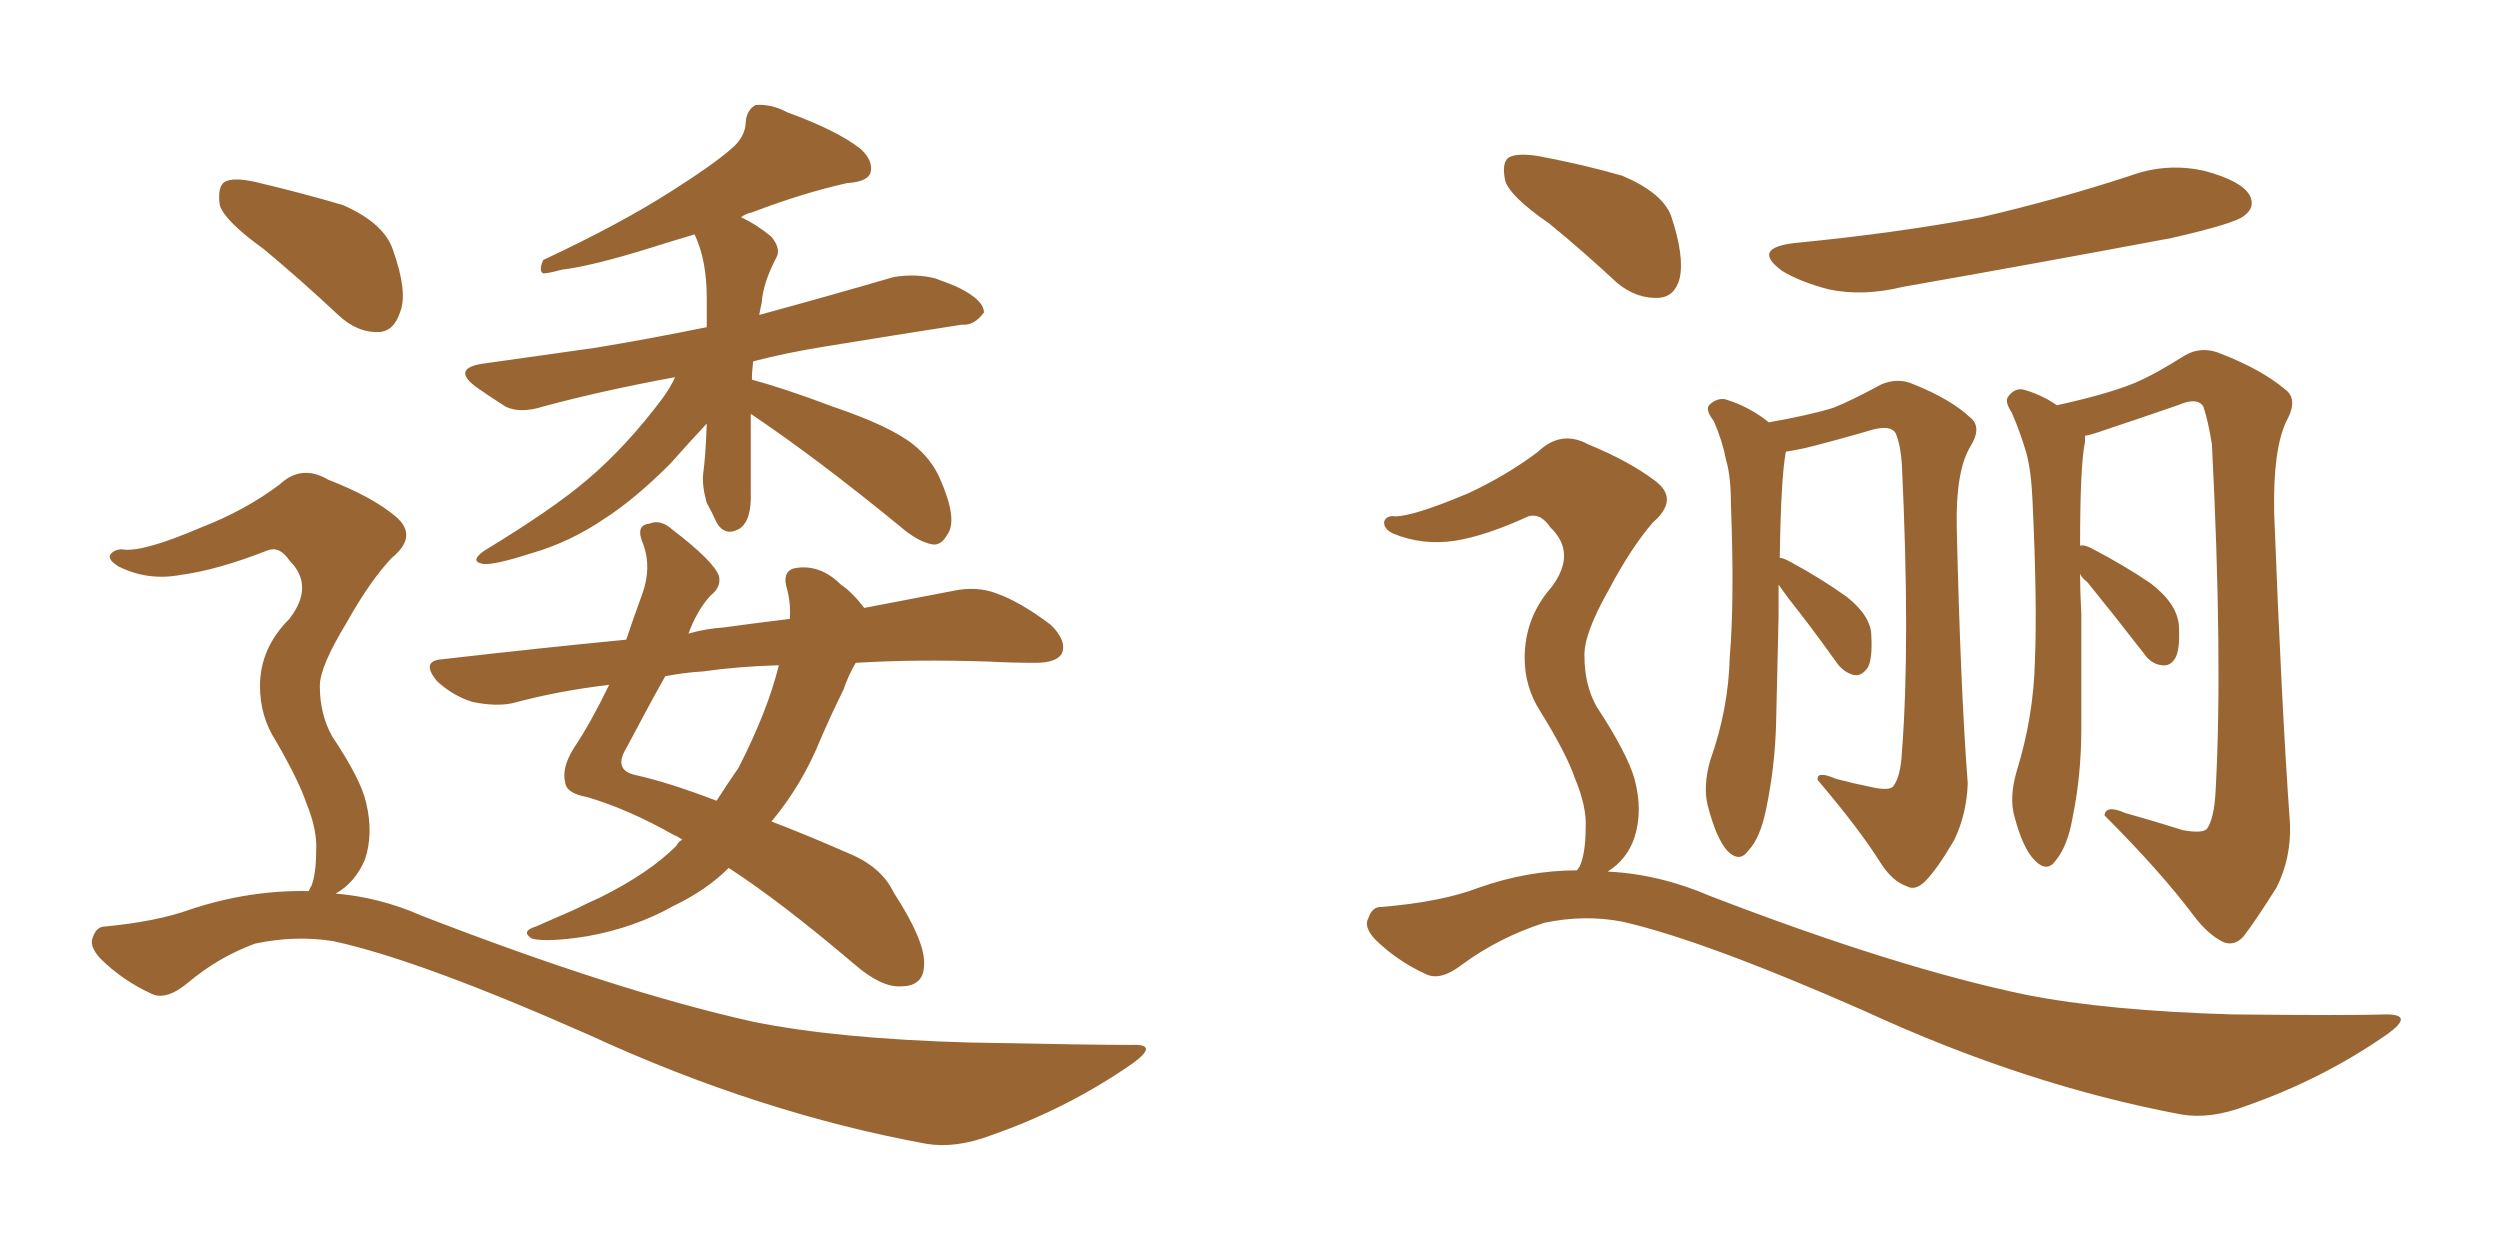 <svg xmlns="http://www.w3.org/2000/svg" xmlns:xlink="http://www.w3.org/1999/xlink" width="300" height="150"><path fill="#996633" padding="10" d="M90.09 49.66L90.09 49.66Q90.09 51.42 90.09 53.32L90.09 53.32Q90.09 56.25 90.09 59.03L90.09 59.03Q90.23 62.40 88.77 63.43L88.77 63.43Q87.01 64.45 85.99 62.70L85.99 62.70Q85.40 61.38 84.81 60.35L84.81 60.35Q84.23 58.30 84.38 56.84L84.38 56.84Q84.67 54.79 84.81 50.83L84.81 50.83Q82.76 53.03 80.42 55.66L80.42 55.66Q76.17 59.91 72.51 62.26L72.51 62.26Q68.41 65.04 63.87 66.36L63.87 66.36Q59.33 67.82 58.01 67.68L58.01 67.68Q56.25 67.38 58.15 66.06L58.15 66.06Q66.36 61.08 70.46 57.57L70.46 57.57Q75.15 53.61 79.54 47.75L79.54 47.75Q80.57 46.29 81.01 45.26L81.01 45.26Q72.22 46.88 65.19 48.78L65.19 48.78Q62.40 49.66 60.64 48.78L60.64 48.78Q58.59 47.46 57.13 46.44L57.13 46.44Q54.20 44.24 57.86 43.65L57.86 43.65Q65.04 42.63 71.34 41.75L71.34 41.75Q77.64 40.72 84.81 39.26L84.81 39.26Q84.81 37.50 84.81 35.74L84.81 35.74Q84.81 31.20 83.35 28.13L83.35 28.13Q80.86 28.86 78.08 29.74L78.08 29.74Q71.04 31.93 67.38 32.37L67.38 32.37Q65.77 32.81 65.19 32.81L65.19 32.81Q64.60 32.52 65.19 31.20L65.19 31.20Q74.56 26.81 80.71 22.85L80.71 22.85Q85.55 19.78 87.74 17.87L87.74 17.87Q89.50 16.41 89.50 14.50L89.50 14.50Q89.65 13.18 90.67 12.60L90.67 12.60Q92.58 12.45 94.48 13.48L94.48 13.48Q100.49 15.67 103.27 17.87L103.27 17.87Q104.88 19.34 104.44 20.80L104.44 20.80Q104.00 21.83 101.66 21.97L101.66 21.97Q96.39 23.14 90.23 25.49L90.23 25.49Q89.50 25.63 88.92 26.07L88.92 26.07Q90.82 26.95 92.58 28.42L92.58 28.42Q93.75 29.88 93.16 30.91L93.16 30.91Q91.55 33.98 91.41 36.33L91.41 36.33Q91.26 36.91 91.11 37.79L91.11 37.79Q99.17 35.60 107.23 33.25L107.23 33.25Q109.86 32.81 112.21 33.40L112.21 33.40Q114.26 34.13 115.14 34.57L115.14 34.57Q118.07 36.04 118.07 37.50L118.07 37.50Q116.89 39.11 115.43 38.96L115.43 38.96Q107.81 40.14 98.88 41.60L98.88 41.60Q94.34 42.33 90.38 43.36L90.38 43.36Q90.23 44.53 90.23 45.56L90.23 45.56Q94.04 46.58 99.90 48.78L99.90 48.78Q106.79 51.12 109.57 53.32L109.57 53.32Q111.77 55.08 112.79 57.42L112.79 57.42Q114.99 62.40 113.67 64.16L113.67 64.16Q112.94 65.48 111.91 65.33L111.91 65.33Q110.16 65.04 107.96 63.13L107.96 63.13Q98.14 55.08 90.09 49.66ZM102.69 79.54L102.69 79.54Q101.81 81.01 101.22 82.76L101.22 82.76Q99.76 85.69 98.44 88.77L98.44 88.77Q96.24 94.19 92.58 98.58L92.58 98.58Q96.83 100.20 101.81 102.39L101.81 102.39Q105.76 104.00 107.23 107.08L107.23 107.08Q111.04 112.94 110.89 115.72L110.89 115.72Q110.89 118.36 108.11 118.36L108.11 118.36Q105.76 118.51 102.54 115.72L102.54 115.72Q93.75 108.25 87.45 104.15L87.45 104.15Q84.81 106.79 80.86 108.69L80.86 108.69Q76.17 111.33 70.46 112.35L70.46 112.35Q65.77 113.09 63.87 112.65L63.87 112.65Q62.40 111.77 64.31 111.18L64.31 111.18Q66.65 110.16 68.99 109.13L68.99 109.13Q70.75 108.25 72.07 107.67L72.07 107.67Q77.93 104.74 81.15 101.51L81.15 101.51Q81.45 100.93 81.88 100.78L81.88 100.78Q81.30 100.34 80.86 100.20L80.86 100.20Q75.44 97.12 70.46 95.65L70.46 95.65Q67.97 95.21 67.82 93.90L67.82 93.90Q67.38 92.14 68.85 89.79L68.85 89.79Q70.90 86.72 73.10 82.18L73.10 82.18Q66.94 82.91 61.52 84.38L61.52 84.38Q59.47 84.81 56.69 84.23L56.69 84.23Q54.35 83.50 52.44 81.74L52.44 81.74Q50.39 79.25 53.17 79.10L53.17 79.10Q64.60 77.78 75.15 76.76L75.15 76.76Q76.03 74.12 77.05 71.34L77.05 71.34Q78.22 68.12 77.20 65.33L77.20 65.33Q76.17 62.99 77.93 62.84L77.93 62.84Q79.25 62.26 80.71 63.57L80.71 63.57Q85.69 67.38 86.28 69.14L86.28 69.14Q86.57 70.46 85.25 71.48L85.25 71.48Q83.64 73.24 82.62 76.03L82.62 76.03Q84.67 75.44 86.87 75.29L86.87 75.29Q91.11 74.71 94.78 74.27L94.78 74.27Q94.92 72.22 94.34 70.31L94.34 70.31Q93.90 68.26 95.80 68.12L95.80 68.12Q98.58 67.82 100.93 70.17L100.93 70.17Q102.25 71.04 103.71 72.95L103.71 72.95Q109.86 71.78 114.40 70.90L114.40 70.90Q117.19 70.31 119.53 71.19L119.53 71.19Q122.46 72.22 126.12 75L126.12 75Q128.03 76.90 127.44 78.37L127.44 78.37Q126.86 79.54 124.22 79.54L124.22 79.54Q121.44 79.54 118.65 79.39L118.65 79.39Q109.86 79.10 102.69 79.54ZM84.38 80.57L84.38 80.57Q82.03 80.71 79.83 81.15L79.83 81.15Q77.93 84.52 75.15 89.79L75.15 89.79Q73.54 92.43 76.32 93.02L76.32 93.02Q80.27 93.90 85.99 96.09L85.99 96.09Q87.30 94.04 88.62 92.14L88.62 92.14Q92.14 85.25 93.46 79.83L93.46 79.83Q88.48 79.98 84.38 80.57ZM31.64 29.88L31.64 29.88Q26.95 26.51 26.37 24.61L26.37 24.61Q26.07 22.41 26.95 21.83L26.95 21.83Q27.98 21.24 30.62 21.83L30.62 21.83Q36.18 23.14 41.16 24.61L41.16 24.61Q46.14 26.81 47.17 30.03L47.17 30.03Q48.93 35.01 48.05 37.35L48.05 37.35Q47.31 39.70 45.56 39.84L45.56 39.84Q42.92 39.99 40.58 37.79L40.58 37.79Q36.04 33.54 31.64 29.88ZM37.06 106.93L37.06 106.93L37.06 106.93Q37.21 106.49 37.35 106.35L37.35 106.35Q37.94 104.88 37.94 102.10L37.94 102.10Q38.09 99.61 36.77 96.39L36.77 96.39Q35.89 93.75 33.11 88.92L33.11 88.92Q31.20 85.99 31.20 82.32L31.20 82.32Q31.20 77.78 34.72 74.27L34.72 74.27Q37.79 70.31 34.72 67.24L34.72 67.24Q33.54 65.48 32.08 66.06L32.08 66.06Q26.07 68.41 21.68 68.99L21.68 68.99Q17.72 69.73 14.21 67.97L14.21 67.97Q13.04 67.24 13.18 66.65L13.18 66.65Q13.62 65.92 14.65 65.92L14.65 65.92Q16.99 66.36 24.17 63.28L24.17 63.28Q29.44 61.23 33.54 58.15L33.54 58.15Q36.18 55.66 39.40 57.57L39.40 57.57Q44.68 59.62 47.46 61.96L47.46 61.96Q50.24 64.31 47.02 66.94L47.02 66.94Q44.38 69.73 41.60 74.71L41.60 74.71Q38.38 79.98 38.38 82.32L38.38 82.32Q38.38 85.69 39.84 88.33L39.84 88.33Q43.36 93.60 43.95 96.39L43.95 96.39Q44.82 100.05 43.80 103.13L43.80 103.13Q42.63 105.91 40.28 107.23L40.28 107.23Q45.56 107.67 50.54 109.86L50.54 109.86Q73.97 118.95 90.38 122.61L90.38 122.61Q100.49 124.66 116.31 125.10L116.31 125.10Q130.81 125.39 135.79 125.39L135.79 125.39Q139.16 125.24 135.94 127.59L135.94 127.59Q128.17 133.01 118.95 136.23L118.95 136.23Q114.70 137.84 111.18 137.26L111.18 137.26Q91.11 133.59 70.75 124.22L70.75 124.22Q50.24 115.14 39.99 112.94L39.99 112.94Q35.45 112.21 30.62 113.23L30.62 113.23Q26.22 114.84 22.56 117.92L22.56 117.92Q19.92 120.12 18.16 119.24L18.16 119.24Q14.65 117.63 12.01 114.99L12.01 114.99Q10.69 113.53 11.13 112.50L11.13 112.50Q11.57 111.18 12.60 111.18L12.60 111.18Q18.75 110.60 22.85 109.13L22.85 109.13Q29.88 106.79 37.06 106.93ZM185.89 26.81L185.89 26.81Q181.20 23.58 180.62 21.68L180.62 21.68Q180.18 19.48 181.05 18.90L181.05 18.90Q182.08 18.31 184.72 18.75L184.72 18.75Q190.14 19.78 194.68 21.09L194.68 21.09Q199.51 23.14 200.54 25.93L200.54 25.93Q202.15 30.76 201.56 33.40L201.56 33.40Q200.98 35.60 199.07 35.74L199.07 35.74Q196.44 35.89 194.09 33.98L194.09 33.98Q189.84 30.03 185.89 26.81ZM189.26 104.44L189.26 104.44Q189.40 104.15 189.55 104.00L189.55 104.00Q190.28 102.39 190.28 99.32L190.28 99.32Q190.43 96.83 188.96 93.31L188.96 93.31Q187.94 90.38 184.86 85.40L184.86 85.40Q182.96 82.47 182.96 78.96L182.96 78.96Q182.96 74.12 186.18 70.46L186.18 70.46Q189.26 66.36 186.04 63.28L186.04 63.28Q184.86 61.52 183.40 61.96L183.40 61.96Q178.27 64.31 174.61 64.89L174.61 64.89Q170.65 65.48 167.14 64.01L167.14 64.01Q165.97 63.43 166.11 62.55L166.11 62.55Q166.41 61.82 167.43 61.96L167.43 61.96Q169.63 61.96 176.22 59.18L176.22 59.18Q180.91 56.98 184.57 54.20L184.57 54.20Q187.35 51.56 190.58 53.32L190.58 53.32Q195.56 55.37 198.63 57.71L198.63 57.71Q201.56 59.91 198.34 62.70L198.34 62.70Q195.70 65.77 193.07 70.75L193.07 70.75Q189.99 76.17 190.14 78.81L190.14 78.81Q190.14 82.18 191.60 84.81L191.60 84.81Q195.26 90.38 196.14 93.46L196.14 93.46Q197.17 97.27 196.14 100.49L196.14 100.49Q195.26 103.13 192.92 104.59L192.92 104.59Q199.07 104.88 205.22 107.52L205.22 107.52Q227.64 116.16 243.16 119.38L243.16 119.38Q252.83 121.29 267.92 121.73L267.92 121.73Q281.84 121.88 286.38 121.73L286.38 121.73Q289.75 121.73 286.52 124.07L286.52 124.07Q278.76 129.49 269.53 132.71L269.53 132.71Q265.28 134.33 261.77 133.74L261.77 133.74Q243.02 130.22 223.68 121.29L223.68 121.29Q204.35 112.79 194.68 110.60L194.68 110.60Q190.14 109.72 185.30 110.74L185.30 110.74Q179.88 112.50 175.49 115.72L175.49 115.72Q172.85 117.77 171.09 116.89L171.09 116.89Q167.58 115.28 164.94 112.65L164.94 112.65Q163.62 111.18 164.21 110.16L164.21 110.16Q164.65 108.84 165.67 108.84L165.67 108.84Q173.00 108.25 177.54 106.49L177.54 106.49Q183.40 104.44 189.26 104.44ZM215.48 29.15L215.48 29.15Q227.49 27.98 237.74 26.07L237.74 26.07Q247.12 23.88 255.62 21.09L255.62 21.09Q260.01 19.48 264.55 20.51L264.55 20.51Q268.95 21.68 269.97 23.44L269.97 23.44Q270.70 24.90 269.24 25.93L269.24 25.93Q268.21 26.81 260.60 28.56L260.60 28.56Q244.19 31.64 228.37 34.42L228.37 34.42Q223.54 35.60 219.43 34.72L219.43 34.72Q216.06 33.84 213.87 32.52L213.87 32.52Q210.06 29.74 215.48 29.15ZM213.43 70.17L213.43 70.17Q213.43 72.07 213.43 73.97L213.43 73.97Q213.28 80.27 213.13 86.87L213.13 86.87Q212.99 91.99 211.96 96.97L211.96 96.97Q211.23 100.63 209.77 102.10L209.77 102.10Q208.74 103.56 207.28 102.10L207.28 102.10Q205.96 100.63 204.93 96.68L204.93 96.68Q204.35 94.34 205.22 91.26L205.22 91.26Q207.42 85.11 207.57 78.81L207.57 78.81Q208.15 72.07 207.71 60.50L207.71 60.50Q207.71 57.13 207.13 55.22L207.13 55.22Q206.69 52.88 205.66 50.54L205.66 50.54Q204.64 49.22 205.08 48.63L205.08 48.63Q205.96 47.75 206.98 47.90L206.98 47.90Q209.91 48.78 212.26 50.68L212.26 50.68Q217.24 49.80 220.02 48.93L220.02 48.93Q222.22 48.05 225.73 46.14L225.73 46.14Q227.78 45.26 229.69 46.14L229.69 46.14Q234.08 47.90 236.43 50.10L236.43 50.10Q237.89 51.27 236.43 53.61L236.43 53.61Q234.67 56.54 234.81 63.28L234.81 63.28Q235.25 82.47 236.13 94.04L236.13 94.04Q235.99 97.71 234.52 100.78L234.52 100.78Q232.47 104.30 231.01 105.76L231.01 105.76Q229.83 106.93 228.81 106.35L228.81 106.35Q227.05 105.76 225.59 103.42L225.59 103.42Q223.10 99.46 218.12 93.60L218.12 93.60Q217.97 92.43 220.31 93.46L220.31 93.46Q222.51 94.04 224.71 94.48L224.71 94.48Q226.76 94.92 227.20 94.34L227.20 94.34Q228.08 93.16 228.22 90.38L228.22 90.38Q229.25 77.20 228.22 55.66L228.22 55.66Q228.08 53.47 227.49 52.00L227.49 52.00Q226.90 50.98 224.71 51.56L224.71 51.56Q220.75 52.73 216.65 53.76L216.65 53.76Q215.33 54.05 214.31 54.20L214.31 54.20Q213.72 57.13 213.57 66.94L213.57 66.94Q214.01 66.94 215.04 67.53L215.04 67.53Q218.55 69.43 221.63 71.63L221.63 71.63Q224.56 73.97 224.56 76.32L224.56 76.32Q224.71 79.10 224.12 80.13L224.12 80.13Q223.39 81.15 222.51 81.01L222.51 81.01Q221.19 80.71 220.31 79.39L220.31 79.39Q217.38 75.29 214.60 71.78L214.60 71.78Q213.87 70.75 213.43 70.17ZM261.91 99.61L261.91 99.61L261.91 99.61Q264.26 100.05 264.84 99.46L264.84 99.46Q265.72 98.14 265.87 94.92L265.87 94.92Q266.75 79.25 265.43 53.32L265.43 53.32Q264.99 50.54 264.40 48.78L264.40 48.78Q263.67 47.61 261.33 48.63L261.33 48.63Q257.08 50.10 252.69 51.56L252.69 51.56Q251.07 52.15 250.20 52.29L250.20 52.29Q250.20 52.59 250.20 53.03L250.20 53.03Q249.61 55.81 249.61 65.48L249.61 65.48Q250.05 65.33 250.93 65.77L250.93 65.77Q254.88 67.82 258.11 70.02L258.11 70.02Q261.33 72.51 261.47 75.15L261.47 75.15Q261.62 77.93 261.04 78.96L261.04 78.96Q260.45 79.98 259.42 79.83L259.42 79.83Q258.11 79.69 257.23 78.37L257.23 78.37Q253.71 73.83 250.49 69.87L250.49 69.87Q249.76 69.29 249.61 68.85L249.61 68.85Q249.61 71.04 249.76 73.68L249.76 73.68Q249.76 80.57 249.76 87.30L249.76 87.30Q249.76 93.02 248.73 98.00L248.73 98.00Q248.14 101.51 246.68 103.27L246.68 103.27Q245.65 104.74 244.19 103.27L244.19 103.27Q242.72 101.81 241.70 97.85L241.70 97.85Q241.11 95.65 241.99 92.58L241.99 92.58Q244.04 85.99 244.19 79.25L244.19 79.25Q244.48 72.36 243.90 60.06L243.90 60.06Q243.75 56.54 243.16 54.35L243.16 54.35Q242.43 51.86 241.41 49.51L241.41 49.51Q240.53 48.19 240.97 47.61L240.97 47.61Q241.70 46.58 242.72 46.73L242.72 46.73Q244.92 47.31 246.83 48.63L246.83 48.63Q252.83 47.31 256.05 46.00L256.05 46.00Q258.54 44.97 262.21 42.63L262.21 42.63Q264.26 41.46 266.60 42.48L266.60 42.48Q271.44 44.38 274.22 46.73L274.22 46.73Q275.83 47.90 274.37 50.54L274.37 50.54Q272.75 53.91 272.90 61.52L272.90 61.52Q273.78 84.67 274.80 98.88L274.80 98.88Q274.95 102.98 273.19 106.49L273.19 106.49Q270.70 110.45 269.24 112.35L269.24 112.35Q268.21 113.53 266.89 113.09L266.89 113.09Q264.99 112.21 263.23 109.86L263.23 109.86Q259.28 104.59 252.54 97.85L252.54 97.85Q252.69 96.53 255.03 97.56L255.03 97.56Q258.69 98.58 261.91 99.61Z"/></svg>